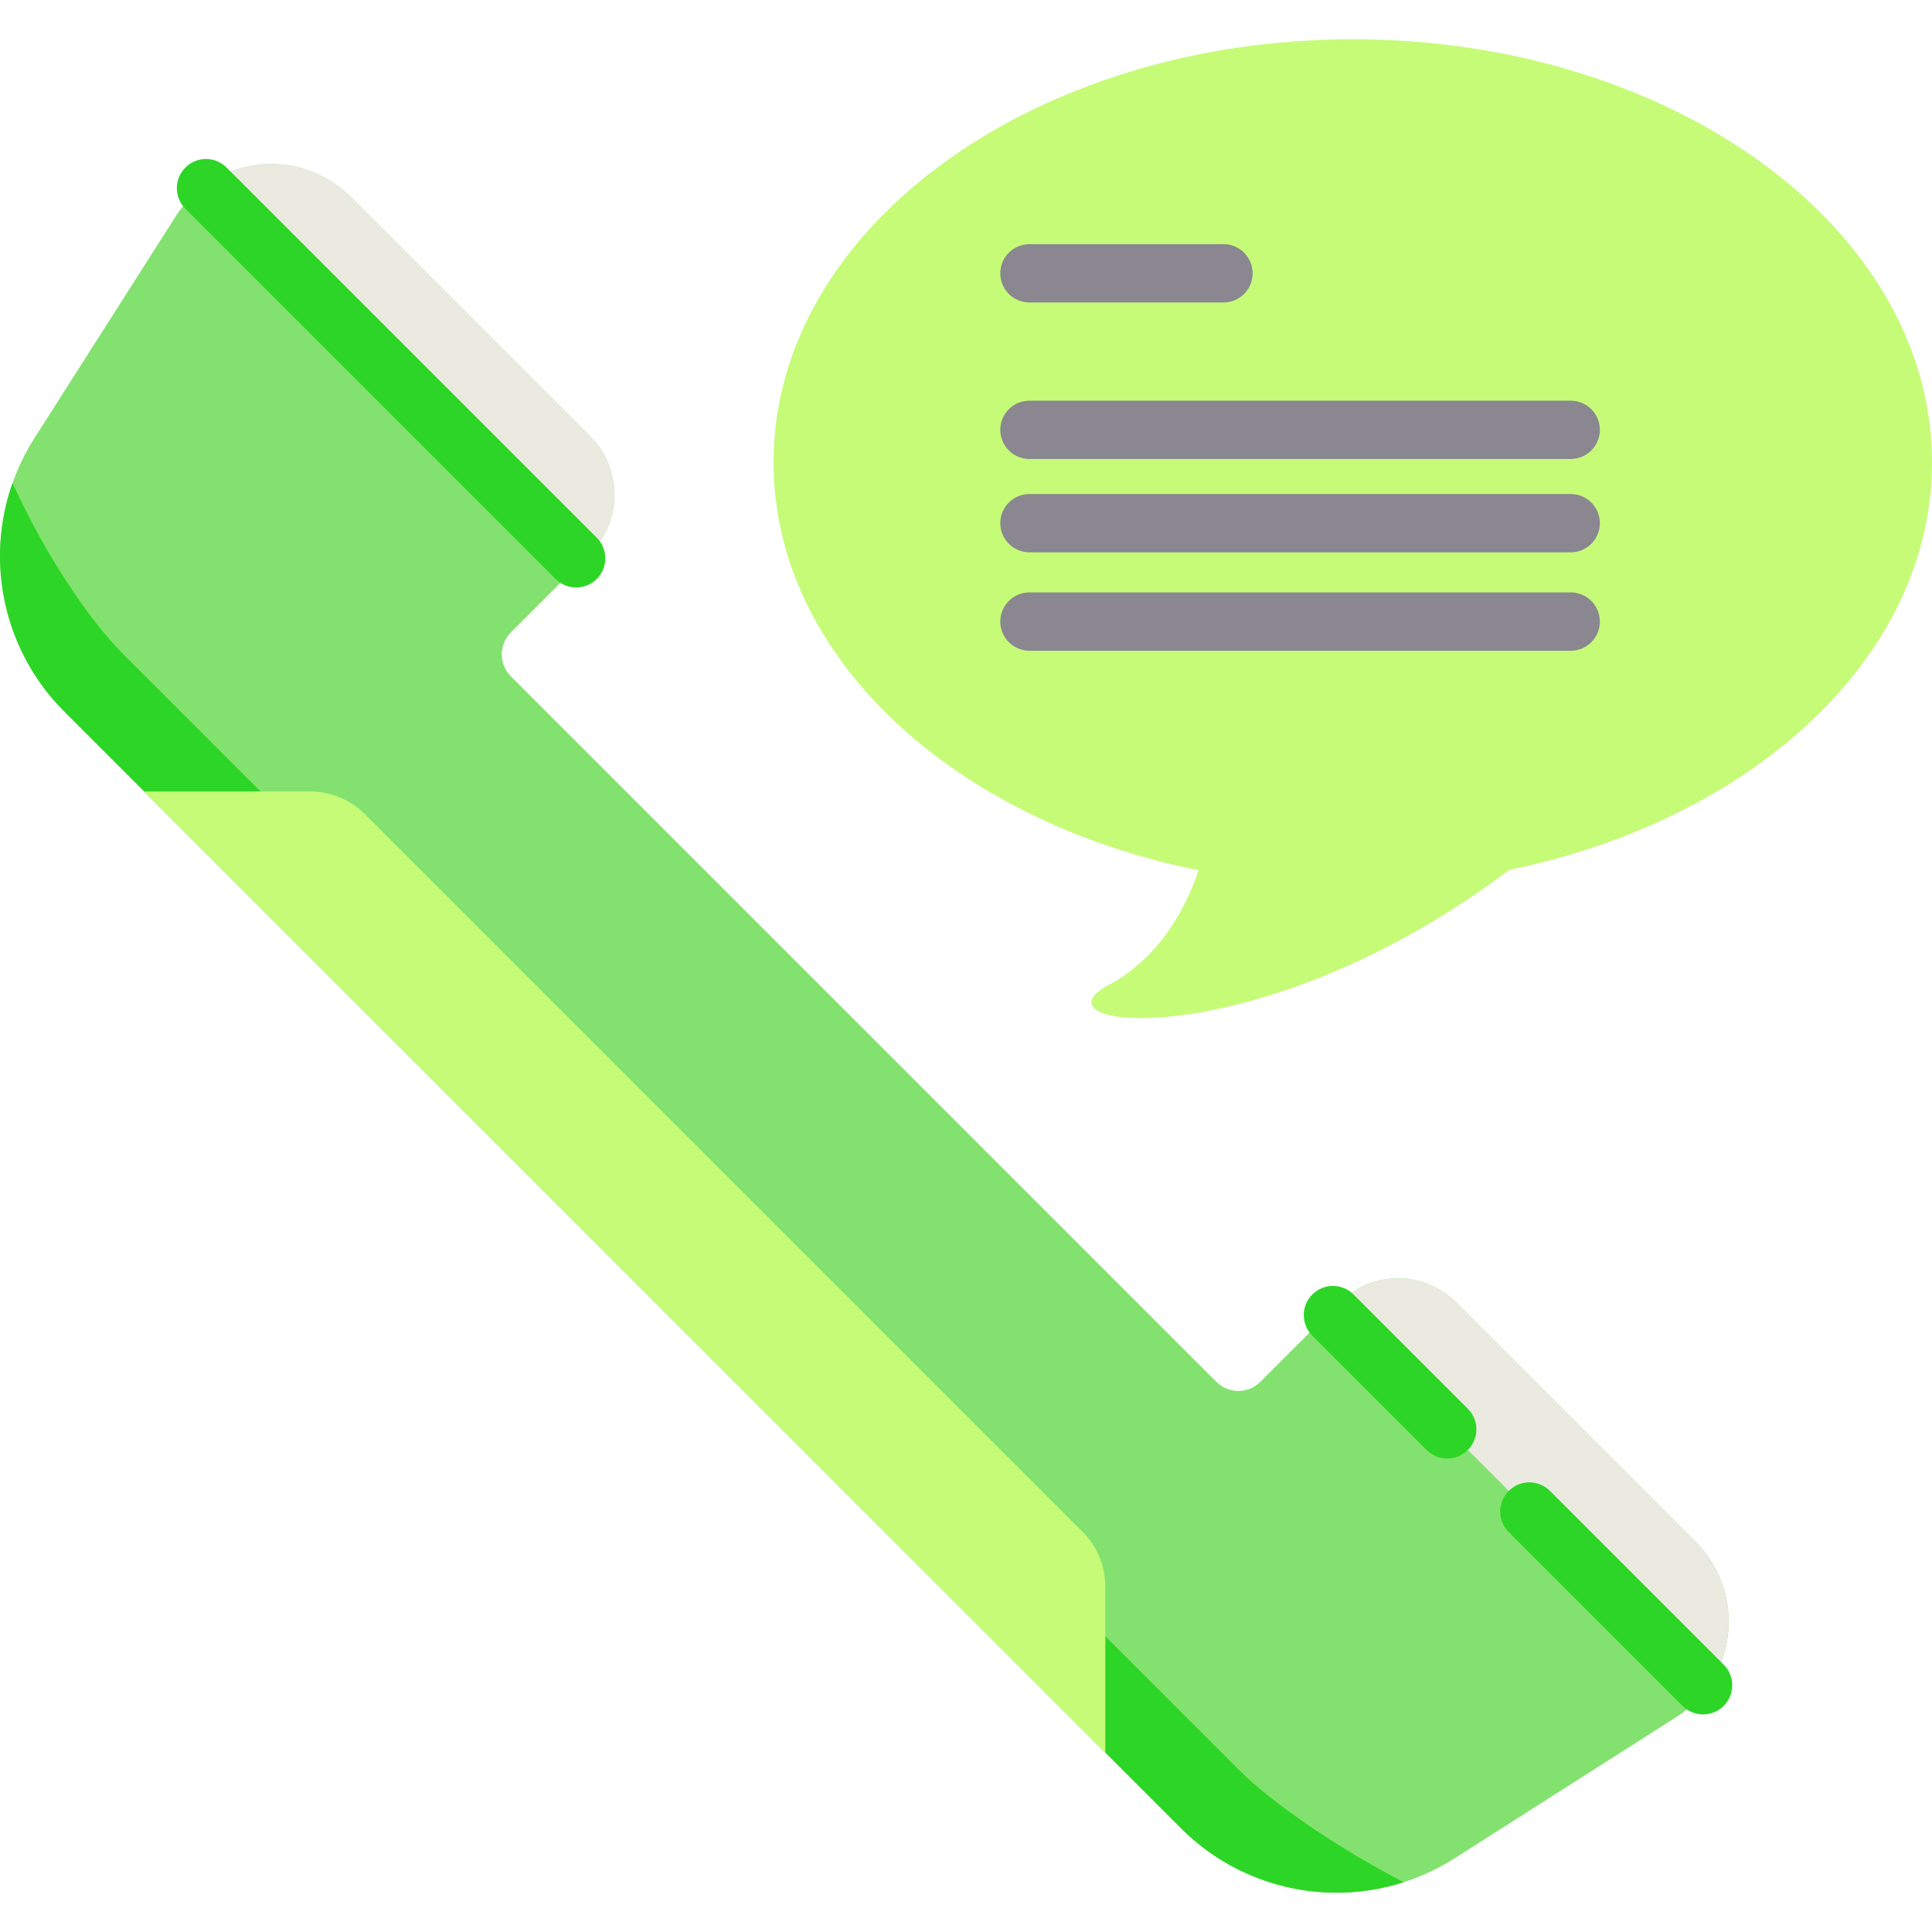 <?xml version="1.0" encoding="iso-8859-1"?>
<!-- Generator: Adobe Illustrator 19.0.0, SVG Export Plug-In . SVG Version: 6.00 Build 0)  -->
<svg version="1.1" id="Capa_1" xmlns="http://www.w3.org/2000/svg" xmlns:xlink="http://www.w3.org/1999/xlink" x="0px" y="0px"
	 viewBox="0 0 512 512" style="enable-background:new 0 0 512 512;" xml:space="preserve">
<path style="fill:#83E26F;" d="M444.263,455.024l-58.768,37.441c-23.037,14.678-53.185,11.377-72.498-7.935L17.062,188.595
	c-19.312-19.312-22.613-49.461-7.935-72.498l37.441-58.768c2.054-3.23,4.603-5.904,7.472-8.021
	c11.487-8.476,28.126-7.896,38.962,2.94l63.426,63.426c8.527,8.527,8.527,22.351,0,30.878l-21.036,21.036
	c-3.218,3.218-3.218,8.437,0,11.655L322.349,366.2c3.218,3.219,8.437,3.219,11.655,0l21.036-21.036
	c8.527-8.527,22.351-8.527,30.878,0l63.426,63.426c10.836,10.836,11.417,27.475,2.94,38.962
	C450.167,450.422,447.493,452.97,444.263,455.024z"/>
<g>
	<path style="fill:#EAEAE1;" d="M452.284,447.552l-99.816-99.816l2.572-2.572c8.523-8.523,22.355-8.523,30.878,0l63.426,63.426
		C460.18,419.426,460.76,436.065,452.284,447.552z"/>
	<path style="fill:#EAEAE1;" d="M156.428,146.552l-2.572,2.572L54.04,49.308c11.487-8.476,28.126-7.896,38.962,2.94l63.426,63.426
		C164.951,124.197,164.951,138.029,156.428,146.552z"/>
</g>
<path style="fill:#2DD626;" d="M372.008,498.8c-20.394,6.563-43.29,1.451-59.011-14.271L17.062,188.595
	C0.933,172.466-4.03,148.779,3.325,127.985c8.39,18.536,20.12,36.147,29.161,45.188L328.42,469.107
	C336.802,477.489,353.691,489.313,372.008,498.8z"/>
<path style="fill:#C6FB77;" d="M38.223,209.755H82.17c5.464,0,10.705,2.171,14.569,6.035l190.148,190.148
	c3.864,3.864,6.035,9.105,6.035,14.569v43.994L38.223,209.755z"/>
<g>
	<path style="fill:#2DD626;" d="M451.341,454.339c-1.977,0-3.955-0.755-5.464-2.263l-46.047-46.047
		c-3.017-3.017-3.017-7.909,0-10.927c3.018-3.017,7.909-3.017,10.928,0l46.047,46.047c3.017,3.017,3.017,7.909,0,10.927
		C455.296,453.585,453.318,454.339,451.341,454.339z"/>
	<path style="fill:#2DD626;" d="M383.533,386.531c-1.977,0-3.955-0.755-5.464-2.263l-30.293-30.293
		c-3.017-3.017-3.017-7.909,0-10.927c3.018-3.017,7.909-3.017,10.928,0l30.293,30.293c3.017,3.017,3.017,7.909,0,10.927
		C387.488,385.777,385.51,386.531,383.533,386.531z"/>
	<path style="fill:#2DD626;" d="M152.69,155.688c-1.977,0-3.955-0.754-5.463-2.263l-98.1-98.101c-3.018-3.017-3.018-7.909,0-10.927
		c3.017-3.017,7.909-3.018,10.927,0l98.1,98.101c3.018,3.017,3.018,7.909,0,10.927C156.644,154.933,154.667,155.688,152.69,155.688z
		"/>
</g>
<path style="fill:#C6FB77;" d="M512,122.532c0-61.924-68.724-112.124-153.5-112.124S205,60.607,205,122.532
	c0,51.583,47.692,95.024,112.621,108.096c-3.267,9.812-10.057,23.028-23.921,30.474c-21.83,11.725,39.845,19.431,106.301-30.597
	C464.613,217.282,512,173.951,512,122.532z"/>
<g>
	<path style="fill:#8A8791;" d="M324.236,80.159h-51.425c-4.268,0-7.726-3.459-7.726-7.726s3.459-7.726,7.726-7.726h51.425
		c4.268,0,7.726,3.459,7.726,7.726C331.963,76.7,328.504,80.159,324.236,80.159z"/>
	<path style="fill:#8A8791;" d="M416.259,121.637H272.812c-4.268,0-7.726-3.459-7.726-7.726s3.459-7.726,7.726-7.726h143.447
		c4.268,0,7.726,3.459,7.726,7.726C423.985,118.178,420.526,121.637,416.259,121.637z"/>
	<path style="fill:#8A8791;" d="M416.259,172.448H272.812c-4.268,0-7.726-3.459-7.726-7.726s3.459-7.726,7.726-7.726h143.447
		c4.268,0,7.726,3.459,7.726,7.726S420.526,172.448,416.259,172.448z"/>
	<path style="fill:#8A8791;" d="M416.259,146.372H272.812c-4.268,0-7.726-3.459-7.726-7.726s3.459-7.726,7.726-7.726h143.447
		c4.268,0,7.726,3.459,7.726,7.726C423.985,142.912,420.526,146.372,416.259,146.372z"/>
</g>
<g>
</g>
<g>
</g>
<g>
</g>
<g>
</g>
<g>
</g>
<g>
</g>
<g>
</g>
<g>
</g>
<g>
</g>
<g>
</g>
<g>
</g>
<g>
</g>
<g>
</g>
<g>
</g>
<g>
</g>
</svg>
